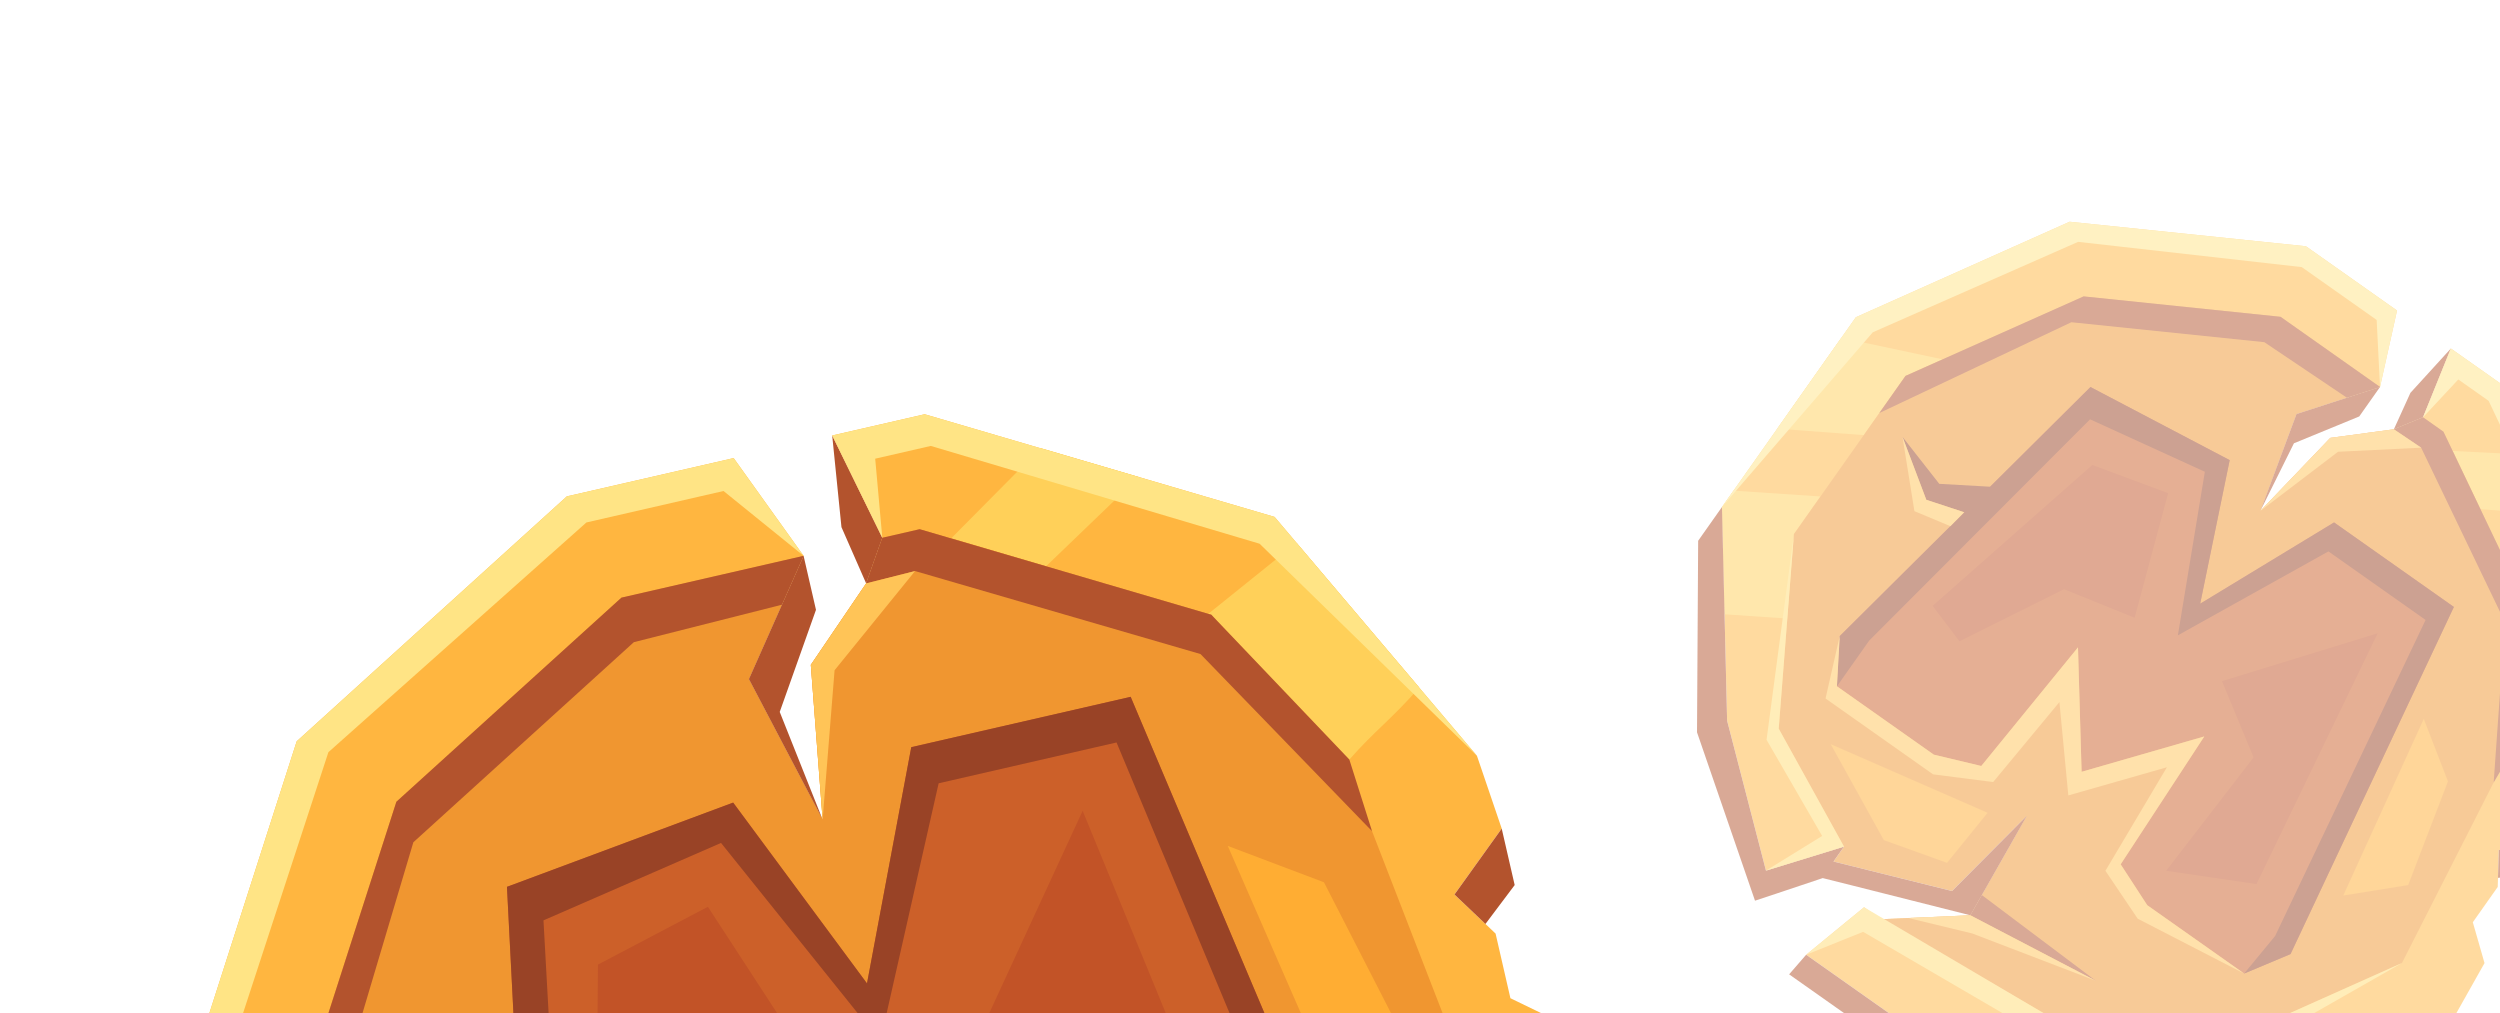 <svg width="301" height="122" viewBox="0 0 301 122" fill="none" xmlns="http://www.w3.org/2000/svg">
<g clip-path="url(#clip0_2866_163414)">
<g clip-path="url(#clip1_2866_163414)">
<path d="M192.912 135.378L179.695 176.566L147.168 206.043L104.084 215.93L104.476 206.886L104.689 202.105L108.425 201.247L118.922 188.461L112.177 168.34L111.733 187.236L93.875 197.383L87.551 211.084L62.108 197.92L47.168 185.161L32.092 172.283L22.491 130.445L35.722 89.254L68.247 59.762L88.331 55.153L96.753 66.922L94.14 72.808L90.165 81.762L99.044 98.682L97.622 80.05L104.284 70.241L106.231 64.747L100.197 52.43L111.33 49.875L125.302 53.977L137.121 57.434L153.459 62.236L156.103 65.358L170.865 82.784L177.823 90.996L180.806 99.761L175.118 107.7L180.068 112.404L181.854 120.185L188.916 123.611L192.912 135.378Z" fill="#FFB640"/>
<path d="M170.88 82.781C167.431 86.702 165.53 87.962 162.46 91.452L145.83 74.019L145.48 73.905L156.102 65.357L170.88 82.781Z" fill="#FFD059"/>
<path d="M137.12 57.434L125.953 68.173L114.539 64.802L125.295 53.948L137.12 57.434Z" fill="#FFD059"/>
<path d="M178.722 134.965L167.71 169.298L141.442 190.436L108.424 201.247L118.922 188.461L112.176 168.34L113.31 187.997L94.629 200.669L93.875 197.383L69.59 191.815L55.499 177.049L44.696 165.722L36.694 130.855L38.987 123.71L38.984 123.696L47.724 96.532L74.822 71.955L96.752 66.922L94.14 72.808L90.165 81.762L99.044 98.682L97.621 80.05L104.283 70.241L106.23 64.748L110.728 63.715L114.546 64.831L125.953 68.173L145.48 73.905L145.845 74.016L160.847 94.233L165.196 100.078L178.722 134.965Z" fill="#F09630"/>
<path d="M74.822 71.955L96.752 66.922L94.14 72.808L76.315 77.318L49.768 101.409L38.572 139.034L36.694 130.855L47.724 96.532L74.822 71.955Z" fill="#B3532D"/>
<path d="M162.461 91.452L165.196 100.079L144.541 78.748L110.173 68.755L104.284 70.241L106.231 64.748L110.728 63.715L145.845 74.016L162.461 91.452Z" fill="#B3532D"/>
<path d="M136.13 83.897L109.717 89.958L104.387 118.405L88.272 96.632L61.038 106.775L64.379 172.001L70.947 178.58L92.305 173.679L99.718 168.549L95.326 140.611L112.891 155.463L123.16 134.223L130.437 161.499L139.344 162.885L160.703 157.983L163.745 149.199L136.13 83.897Z" fill="#CC6029"/>
<path d="M100.197 52.431L101.311 63.466L104.284 70.241L106.231 64.748L100.197 52.431Z" fill="#B3532D"/>
<path d="M96.752 66.923L98.244 73.424L93.879 85.716L99.044 98.682L90.165 81.762L96.752 66.923Z" fill="#B3532D"/>
<path d="M163.745 149.199L136.13 83.897L109.717 89.958L104.387 118.405L88.272 96.632L61.038 106.775L64.379 172.001L70.947 178.58L68.629 168.48L65.434 110.812L86.811 101.489L105.987 125.376L113.013 94.308L134.431 89.393L159.355 149.083L160.703 157.983L163.745 149.199Z" fill="#994326"/>
<path d="M99.044 98.682L97.621 80.051L104.283 70.241L110.172 68.755L100.483 80.697L99.044 98.682Z" fill="#FFC457"/>
<path d="M32.092 172.283L26.653 129.969L39.539 90.564L70.603 62.905L87.112 59.117L96.753 66.922L88.331 55.153L68.247 59.762L35.722 89.254L22.491 130.445L32.092 172.283Z" fill="#FFE485"/>
<path d="M153.459 62.235L111.331 49.875L100.197 52.43L106.231 64.747L105.373 55.226L112.067 53.69L151.656 65.465L177.824 90.996L153.459 62.235Z" fill="#FFE485"/>
<path d="M180.806 99.761L182.367 106.561L178.847 111.247L175.118 107.7L180.806 99.761Z" fill="#B3532D"/>
<path d="M147.822 101.849C148.36 103.118 162.196 134.715 162.196 134.715L168.763 124.492L159.406 106.229L147.822 101.849Z" fill="#FFAD33"/>
<path d="M130.352 97.622L149.916 145.244L136.941 156.039L132.128 130.024L117.734 124.956L130.352 97.622Z" fill="#C25327"/>
<path d="M71.993 116.136L85.23 109.175L98.236 129.161L85.594 135.357L79.868 156.168L71.678 155.487L71.993 116.136Z" fill="#C25327"/>
</g>
</g>
<g opacity="0.5" clip-path="url(#clip2_2866_163414)">
<g clip-path="url(#clip3_2866_163414)">
<path d="M295.167 123.01L269.438 134.512L240.992 131.552L217.459 114.951L222.017 111.208L224.429 109.232L226.47 110.672L237.238 110.203L244.065 98.18L234.706 106.182L222.017 101.933L212.62 104.823L207.941 86.756L207.633 73.959L207.324 61.045L223.444 38.193L249.18 26.697L277.632 29.649L288.602 37.388L286.556 46.591L282.564 47.884L276.492 49.849L272.146 61.515L280.565 52.722L288.221 51.688L291.733 50.243L295.084 41.959L301.165 46.249L305.252 54.811L308.715 62.048L313.491 72.061L313.126 74.702L311.092 89.442L310.135 96.389L307.18 101.648L300.855 102.341L300.726 106.788L297.728 111.039L299.137 115.955L295.167 123.01Z" fill="#FFB640"/>
<path d="M215.191 74.473L207.632 73.959L207.323 61.045L208.715 59.072L219.183 59.776L215.987 64.306L215.191 74.473Z" fill="#FFD059"/>
<path d="M311.1 89.448C307.697 89.481 306.26 89.106 303.232 89.135L304.456 73.486L304.359 73.266L313.125 74.702L311.1 89.448Z" fill="#FFD059"/>
<path d="M308.714 62.048L298.648 61.301L295.319 54.298L305.262 54.795L308.714 62.048Z" fill="#FFD059"/>
<path d="M233.886 43.266L229.422 45.261L224.396 52.387L213.978 51.612L221.695 40.672L233.886 43.266Z" fill="#FFD059"/>
<path d="M289.197 115.947L267.752 125.537L246.074 121.987L226.47 110.671L237.238 110.203L244.065 98.18L235.023 107.279L220.751 103.728L222.017 101.933L214.157 87.73L215.192 74.473L215.988 64.306L229.423 45.261L233.886 43.266L233.891 43.258L250.87 35.685L274.577 38.142L286.556 46.591L282.565 47.884L276.492 49.849L272.146 61.515L280.565 52.722L288.221 51.688L291.733 50.243L294.19 51.976L295.309 54.313L298.649 61.301L304.361 73.266L304.465 73.491L301.182 89.561L300.238 94.213L289.197 115.947Z" fill="#F09630"/>
<path d="M274.577 38.142L286.556 46.591L282.565 47.884L272.625 41.198L249.393 38.797L226.271 49.729L229.423 45.261L250.87 35.685L274.577 38.142Z" fill="#B3532D"/>
<path d="M303.233 89.135L300.237 94.213L301.602 74.917L291.503 53.898L288.221 51.688L291.733 50.243L294.189 51.976L304.465 73.492L303.233 89.135Z" fill="#B3532D"/>
<path d="M237.239 110.203L223.211 106.662L219.453 105.722L213.929 107.573L211.302 108.443L204.32 88.17L204.458 65.109L207.324 61.045L207.944 86.769L212.621 104.824L222.017 101.933L220.751 103.728L235.023 107.279L244.066 98.181L237.239 110.203Z" fill="#B3532D"/>
<path d="M295.447 73.076L281.02 62.899L264.902 72.685L268.456 55.398L251.692 46.598L221.503 76.586L221.167 82.633L232.834 90.863L238.546 92.227L250.189 77.947L250.623 92.927L265.393 88.671L255.326 104.064L258.528 108.987L270.194 117.217L275.779 114.872L295.447 73.076Z" fill="#CC6029"/>
<path d="M295.167 123.01L292.3 127.074L268.484 137.19L239.408 134.24L215.411 117.312L217.459 114.952L240.992 131.552L269.438 134.512L295.167 123.01Z" fill="#B3532D"/>
<path d="M295.084 41.96L290.215 47.299L288.221 51.688L291.733 50.244L295.084 41.96Z" fill="#B3532D"/>
<path d="M286.556 46.591L284.051 50.142L276.19 53.371L272.146 61.515L276.493 49.849L286.556 46.591Z" fill="#B3532D"/>
<path d="M275.779 114.872L295.447 73.076L281.02 62.899L264.902 72.685L268.456 55.398L251.692 46.598L221.503 76.586L221.167 82.633L225.059 77.116L251.645 50.486L265.464 56.802L262.216 76.493L280.343 66.39L292.042 74.642L273.925 112.692L270.194 117.217L275.779 114.872Z" fill="#994326"/>
<path d="M239.606 58.6L233.488 58.253L229.061 52.604L231.927 60.177L236.478 61.676L239.895 60.654L239.606 58.6Z" fill="#994326"/>
<path d="M221.502 76.586L221.167 82.633L232.833 90.863L238.546 92.227L250.189 77.947L250.623 92.927L265.392 88.671L255.325 104.064L258.527 108.987L270.194 117.217L257.381 110.611L253.493 104.843L260.897 92.377L249.026 95.768L247.955 84.528L239.977 94.156L232.744 93.232L219.797 84.099L221.502 76.586Z" fill="#FFC457"/>
<path d="M234.828 63.352L230.497 61.542L229.061 52.604L231.927 60.177L236.478 61.676L234.828 63.352Z" fill="#FFC457"/>
<path d="M272.146 61.516L280.566 52.723L288.222 51.688L291.504 53.899L281.497 54.392L272.146 61.516Z" fill="#FFC457"/>
<path d="M207.324 61.045L225.485 40.005L250.205 29.118L277.132 32.159L286.15 38.52L286.556 46.591L288.602 37.388L277.632 29.649L249.18 26.697L223.444 38.193L207.324 61.045Z" fill="#FFE485"/>
<path d="M313.491 72.061L301.165 46.249L295.084 41.959L291.733 50.243L295.979 45.686L299.635 48.265L311.14 72.591L310.135 96.389L313.491 72.061Z" fill="#FFE485"/>
<path d="M212.62 104.823L219.388 100.649L212.694 89.073L215.988 64.306L214.156 87.73L222.017 101.933L212.62 104.823Z" fill="#FFDC73"/>
<path d="M217.46 114.951L224.43 109.232L246.069 121.995L267.753 125.537L289.197 115.947L268.833 127.556L245.734 124.679L224.32 112.192L217.46 114.951Z" fill="#FFDC73"/>
<path d="M307.18 101.648L304.56 105.362L300.756 105.692L300.855 102.341L307.18 101.648Z" fill="#B3532D"/>
<path d="M238.619 107.769L252.353 118.096L237.237 110.203L238.619 107.769Z" fill="#B3532D"/>
<path d="M229.739 110.522L237.469 112.391L252.354 118.096L237.238 110.203L229.739 110.522Z" fill="#FFC457"/>
<path d="M220.415 89.596L226.813 101.149L234.421 103.886L239.306 97.86L220.415 89.596Z" fill="#FFAD33"/>
<path d="M291.822 86.555C291.441 87.368 282.13 107.821 282.13 107.821L289.945 106.561L294.735 94.079L291.822 86.555Z" fill="#FFAD33"/>
<path d="M286.275 76.242L271.681 106.444L260.802 104.844L271.329 91.195L267.527 82.009L286.275 76.242Z" fill="#C25327"/>
<path d="M251.913 55.983L261.047 59.377L257.008 74.379L248.504 70.941L235.918 77.214L232.687 72.944L251.913 55.983Z" fill="#C25327"/>
</g>
</g>
<defs>
<clipPath id="clip0_2866_163414">
<rect width="180" height="180" fill="white" transform="translate(0.383 67.641) rotate(-12.925)"/>
</clipPath>
<clipPath id="clip1_2866_163414">
<rect width="165" height="165" fill="white" transform="translate(9.371 73.273) rotate(-12.925)"/>
</clipPath>
<clipPath id="clip2_2866_163414">
<rect width="117.272" height="117.272" fill="white" transform="translate(244.297 0.154) rotate(35.199)"/>
</clipPath>
<clipPath id="clip3_2866_163414">
<rect width="107.499" height="107.499" fill="white" transform="translate(245.473 6.964) rotate(35.199)"/>
</clipPath>
</defs>
</svg>

